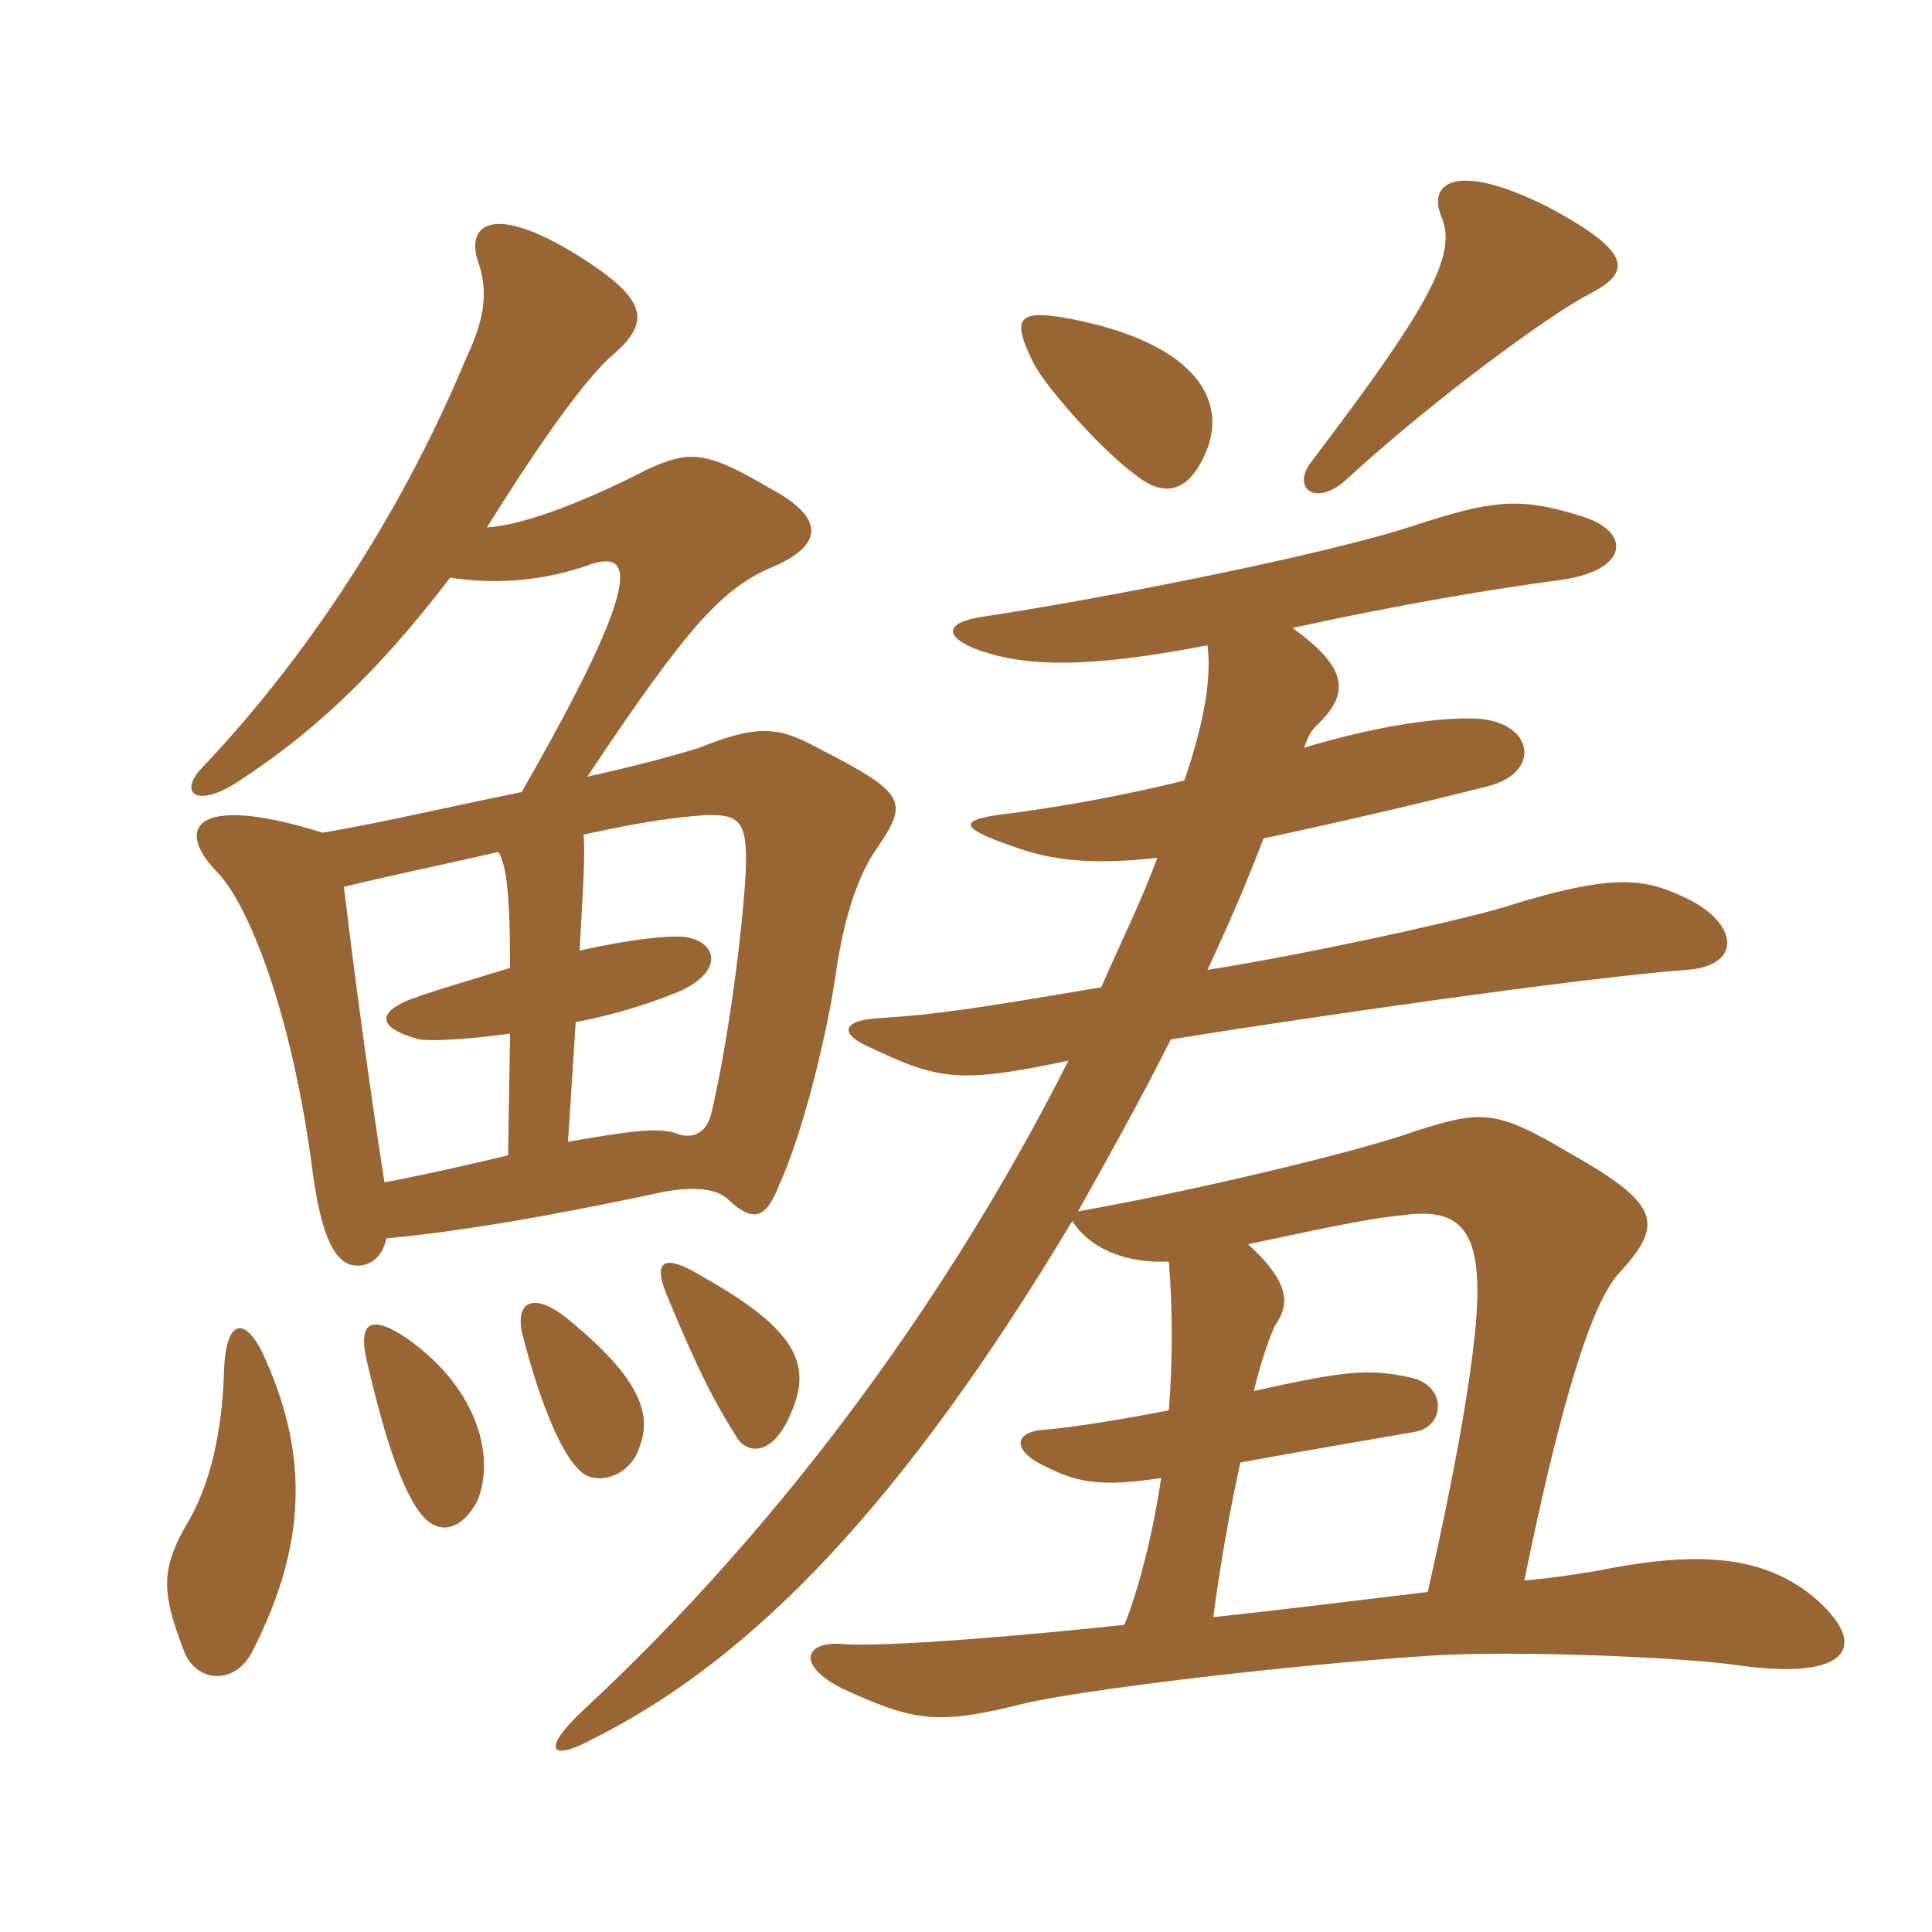 <svg xmlns="http://www.w3.org/2000/svg" xmlns:xlink="http://www.w3.org/1999/xlink" width="150" height="150"><path fill="#996633" padding="10" d="M110.85 123.60C105.75 124.20 99.90 124.95 94.20 125.55C94.65 122.10 95.40 117.60 96.30 113.55C102 112.50 108.30 111.45 109.95 111.15C112.20 110.70 112.35 107.55 109.50 106.95C106.20 106.20 104.10 106.50 97.35 108C97.95 105.45 98.70 103.50 99 102.90C100.05 101.40 100.35 99.75 96.90 96.60C101.25 95.70 105.75 94.65 108.90 94.35C113.25 93.75 115.20 95.25 114.60 102.60C114.15 107.85 112.65 115.65 110.85 123.60ZM101.70 36C100.35 37.95 102.15 39.30 104.40 37.35C111.75 30.60 120.75 24.15 123.45 22.80C126.60 21.15 126.90 19.65 120.15 16.05C112.95 12.45 110.85 14.25 111.90 16.80C113.25 19.80 110.70 24.15 101.70 36ZM80.25 28.20C81.15 30 85.50 34.95 88.20 36.90C90.45 38.70 92.40 38.25 93.75 34.80C95.25 30.75 92.40 26.55 83.10 24.75C79.05 24 78.45 24.60 80.25 28.20ZM93.75 75.30C95.40 71.70 96.30 69.75 98.10 65.10C107.10 63.15 111.90 61.95 115.50 61.05C119.70 60 119.10 56.10 114.75 55.80C112.05 55.65 107.25 56.25 101.25 58.05C101.55 57.15 101.85 56.70 102.15 56.40C104.85 53.85 104.70 51.90 100.35 48.75C109.35 46.80 115.80 45.75 121.35 45C126.45 44.25 126.75 41.25 122.70 40.05C117.90 38.55 115.80 38.85 109.80 40.80C103.05 43.05 85.50 46.50 76.50 47.85C73.20 48.30 73.20 49.50 76.20 50.55C79.80 51.75 84.45 51.90 93.75 50.10C94.05 52.50 93.60 55.80 91.95 60.60C87.75 61.65 82.95 62.55 78.45 63.15C74.40 63.60 74.25 64.20 78.60 65.70C81.45 66.75 84.60 67.20 89.85 66.60C88.65 69.90 87 73.20 85.50 76.65C75.75 78.30 72.90 78.75 68.25 79.05C65.40 79.20 65.10 80.25 67.50 81.30C72.90 83.85 74.40 84.15 82.95 82.35C74.10 99.90 61.20 118.05 45.15 132.90C42 135.90 42.75 136.80 46.05 135C58.35 128.85 70.05 116.85 83.25 94.80C84.60 96.90 87.30 98.10 90.75 97.95C91.05 101.70 91.05 105.60 90.75 109.50C86.85 110.25 83.10 110.85 81.15 111C78.60 111.15 78.60 112.65 81.15 113.85C83.55 115.05 85.35 115.50 90.15 114.75C89.55 118.95 88.35 123.60 87.30 126.15C74.55 127.50 67.65 127.80 65.55 127.65C62.40 127.35 61.80 129.30 65.40 131.10C70.95 133.65 72.75 133.95 79.35 132.30C83.55 131.25 99.60 129.30 111 128.55C117.75 128.10 131.10 128.70 135 129.30C143.55 130.50 145.35 127.80 140.70 123.90C136.95 120.90 132.15 120.30 124.05 121.95C122.25 122.25 120.30 122.55 118.35 122.70C121.20 108.75 123.60 101.10 125.70 98.85C129.30 94.95 128.85 93.45 121.65 89.40C116.10 86.10 114.90 86.25 110.10 87.75C105.60 89.40 92.25 92.55 83.70 94.05C85.95 90 88.50 85.50 90.90 80.70C101.10 79.05 122.85 75.90 130.95 75.30C135.30 75 135 71.70 130.95 69.75C127.80 68.25 125.55 67.65 116.55 70.50C112.95 71.55 101.40 74.10 93.75 75.30ZM20.70 105.75C19.20 102.15 17.55 102.15 17.40 106.35C17.25 111.15 16.35 115.35 14.40 118.50C12.45 121.95 12.60 123.75 14.25 128.10C15.15 130.65 18.30 130.95 19.65 128.10C23.70 120.15 24 113.25 20.70 105.75ZM37.05 116.55C38.40 113.40 37.35 108 31.65 103.95C28.80 102 27.75 102.60 28.50 105.75C30.30 113.55 31.80 116.70 33 117.90C34.20 119.10 35.85 118.80 37.05 116.55ZM49.65 112.35C50.70 109.65 49.50 106.80 43.95 102.30C41.70 100.50 40.05 100.80 40.50 103.35C41.70 108.15 43.35 112.50 44.85 114C46.05 115.50 48.90 114.75 49.65 112.35ZM61.50 109.50C63 105.90 61.80 103.20 54.60 99.15C51.45 97.20 50.70 97.95 51.75 100.50C54.30 106.65 55.50 108.90 57.30 111.75C58.20 112.95 60.15 112.95 61.50 109.50ZM44.10 88.65L44.70 79.35C48 78.75 51 77.70 52.80 76.95C56.10 75.45 55.80 73.20 53.25 72.75C52.05 72.60 49.05 72.90 45 73.80C45.30 68.55 45.45 66 45.30 64.80C50.10 63.75 52.50 63.45 54.60 63.30C57.45 63.15 58.05 63.75 57.90 67.65C57.60 73.05 56.40 81.60 55.20 86.55C54.75 88.20 53.55 88.35 52.65 88.05C51.45 87.60 49.95 87.60 44.10 88.65ZM26.70 68.85C30.45 67.95 34.05 67.20 38.70 66.15C39.30 67.20 39.60 69.15 39.60 75.15C37.20 75.90 34.50 76.65 31.95 77.55C29.25 78.60 29.25 79.80 32.55 80.70C33.60 80.85 36.30 80.70 39.60 80.25L39.45 89.70C36.90 90.30 33.75 91.05 29.85 91.80C28.65 84.15 27.45 75.15 26.70 68.85ZM34.95 44.85C38.85 45.45 42.60 45 45.90 43.80C49.20 42.75 49.95 45 40.50 61.50C35.25 62.55 29.55 63.90 25.05 64.65C15 61.50 13.50 64.35 16.95 67.80C19.20 70.20 22.65 78.30 24.30 91.20C25.20 97.65 26.70 98.40 28.05 98.25C28.95 98.10 29.70 97.50 30 96.15C34.65 95.70 40.95 94.80 51.45 92.55C53.85 92.10 55.65 92.25 56.55 93.15C58.35 94.80 59.40 94.80 60.45 92.10C62.25 88.20 64.05 81 64.80 76.20C65.25 72.90 66.15 68.55 68.10 65.85C70.50 62.25 70.50 61.65 63.45 58.05C60.45 56.40 58.80 56.25 54.30 58.05C52.95 58.50 49.65 59.40 45.60 60.30C53.40 48.60 56.10 45.60 60.15 43.95C64.20 42.15 63.75 40.05 59.85 37.95C54.75 34.95 53.55 34.95 50.25 36.45C44.40 39.45 40.20 40.80 37.80 40.95C40.80 36.15 45.15 29.55 47.70 27.45C50.40 25.05 50.25 23.40 45.75 20.40C38.25 15.45 36 17.40 37.20 20.55C37.95 22.95 37.50 25.05 36.15 27.90C31.80 38.40 24.75 50.10 15.60 59.70C13.95 61.50 15.15 62.70 18.15 60.90C24 57.15 29.10 52.50 34.95 44.85Z"/></svg>